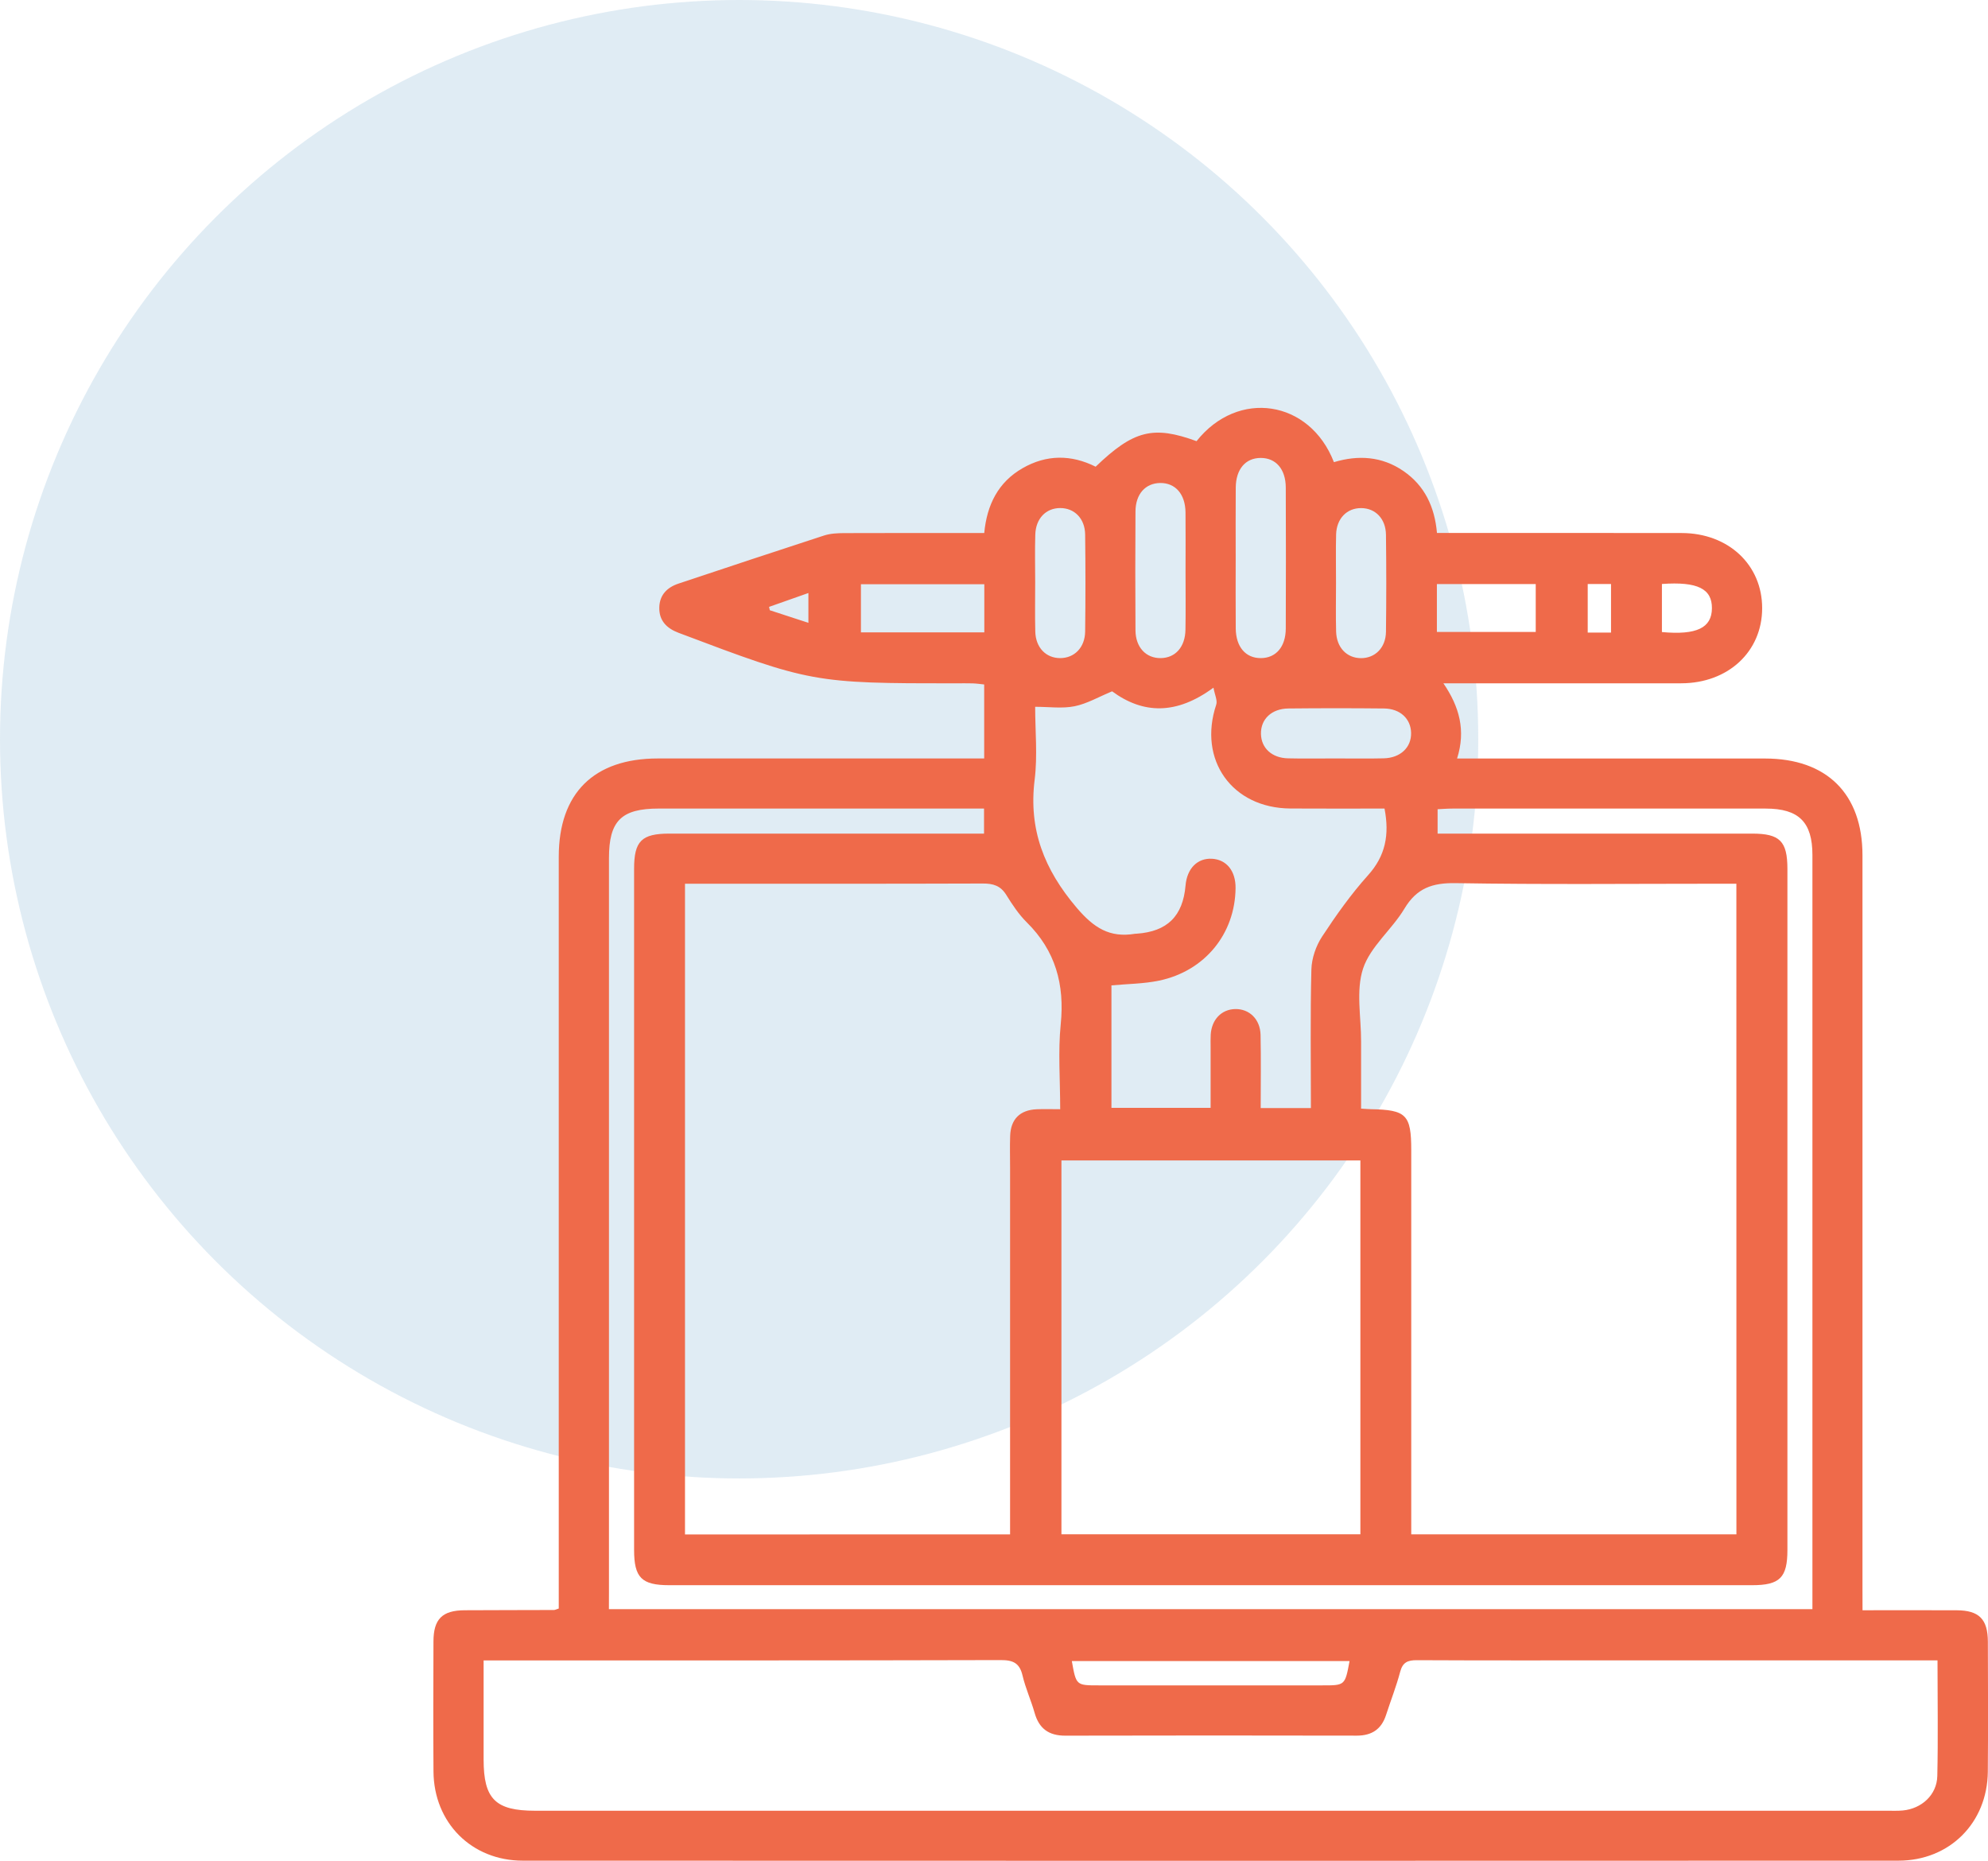 <svg width="78" height="73" viewBox="0 0 78 73" fill="none" xmlns="http://www.w3.org/2000/svg">
<circle cx="29" cy="29" r="29" fill="#98C0D9" fill-opacity="0.3"/>
<path d="M73.077 63.171C74.36 63.171 75.566 63.167 76.771 63.172C77.65 63.176 77.992 63.52 77.995 64.405C78 66.104 78.008 67.804 77.993 69.503C77.975 71.508 76.497 72.995 74.485 72.995C56.493 73.002 38.504 73.002 20.512 72.995C18.5 72.995 17.023 71.505 17.008 69.498C16.995 67.799 17.002 66.099 17.007 64.4C17.008 63.516 17.35 63.176 18.232 63.171C19.4 63.164 20.568 63.166 21.736 63.161C21.774 63.161 21.812 63.14 21.923 63.103C21.923 62.889 21.923 62.651 21.923 62.414C21.923 52.813 21.923 43.212 21.923 33.611C21.923 31.119 23.3 29.755 25.812 29.755C29.848 29.755 33.884 29.755 37.922 29.755C38.144 29.755 38.364 29.755 38.615 29.755C38.615 28.767 38.615 27.833 38.615 26.852C38.471 26.837 38.316 26.814 38.162 26.809C37.937 26.801 37.712 26.808 37.485 26.808C31.928 26.808 31.808 26.785 26.627 24.827C26.16 24.651 25.856 24.351 25.868 23.831C25.879 23.34 26.173 23.044 26.622 22.895C28.524 22.261 30.425 21.628 32.33 21.009C32.577 20.929 32.853 20.916 33.115 20.914C34.937 20.906 36.757 20.911 38.617 20.911C38.721 19.808 39.162 18.917 40.122 18.367C41.06 17.828 42.032 17.83 42.988 18.309C44.477 16.88 45.249 16.686 46.947 17.307C48.572 15.257 51.389 15.687 52.337 18.131C53.285 17.845 54.218 17.897 55.066 18.48C55.897 19.053 56.29 19.878 56.38 20.909C56.62 20.909 56.842 20.909 57.063 20.909C60.035 20.909 63.005 20.906 65.977 20.911C67.814 20.912 69.144 22.16 69.139 23.865C69.136 25.565 67.804 26.804 65.962 26.806C62.89 26.809 59.817 26.808 56.633 26.808C57.259 27.722 57.518 28.654 57.169 29.757C57.448 29.757 57.663 29.757 57.878 29.757C61.67 29.757 65.459 29.757 69.251 29.757C71.676 29.757 73.075 31.145 73.075 33.555C73.077 43.156 73.075 52.757 73.075 62.358C73.077 62.6 73.077 62.843 73.077 63.171ZM39.631 60.195C39.631 59.921 39.631 59.7 39.631 59.478C39.631 54.914 39.631 50.351 39.631 45.787C39.631 45.378 39.619 44.968 39.634 44.559C39.658 43.904 40.018 43.547 40.672 43.517C40.969 43.504 41.267 43.515 41.597 43.515C41.597 42.345 41.51 41.254 41.618 40.182C41.776 38.621 41.413 37.298 40.286 36.184C39.969 35.87 39.716 35.485 39.479 35.104C39.256 34.745 38.965 34.659 38.559 34.661C34.873 34.674 31.185 34.669 27.499 34.669C27.3 34.669 27.101 34.669 26.876 34.669C26.876 43.21 26.876 51.69 26.876 60.197C31.121 60.195 35.333 60.195 39.631 60.195ZM68.127 34.669C67.874 34.669 67.653 34.669 67.432 34.669C63.991 34.669 60.549 34.704 57.109 34.646C56.198 34.631 55.585 34.842 55.104 35.646C54.614 36.466 53.766 37.133 53.48 37.999C53.195 38.867 53.407 39.901 53.403 40.863C53.4 41.736 53.403 42.608 53.403 43.492C53.582 43.502 53.683 43.512 53.783 43.514C55.179 43.538 55.371 43.732 55.371 45.122C55.371 49.911 55.371 54.7 55.371 59.488C55.371 59.724 55.371 59.959 55.371 60.194C59.675 60.194 63.887 60.194 68.129 60.194C68.127 51.699 68.127 43.233 68.127 34.669ZM76.019 65.137C75.71 65.137 75.485 65.137 75.262 65.137C71.409 65.137 67.557 65.137 63.705 65.137C60.999 65.137 58.295 65.144 55.592 65.13C55.232 65.129 55.035 65.211 54.936 65.587C54.785 66.158 54.566 66.713 54.384 67.275C54.203 67.837 53.827 68.09 53.234 68.09C49.423 68.083 45.612 68.081 41.801 68.091C41.15 68.093 40.767 67.814 40.592 67.192C40.452 66.701 40.237 66.23 40.12 65.734C40.005 65.244 39.754 65.124 39.261 65.126C32.724 65.144 26.188 65.139 19.651 65.139C19.436 65.139 19.22 65.139 18.975 65.139C18.975 66.494 18.975 67.761 18.975 69.03C18.975 70.574 19.438 71.036 20.99 71.036C38.675 71.036 56.357 71.036 74.041 71.036C74.246 71.036 74.452 71.045 74.656 71.026C75.395 70.957 75.993 70.415 76.011 69.677C76.045 68.186 76.019 66.696 76.019 65.137ZM53.375 45.524C49.426 45.524 45.528 45.524 41.646 45.524C41.646 50.446 41.646 55.324 41.646 60.19C45.579 60.19 49.464 60.19 53.375 60.19C53.375 55.293 53.375 50.43 53.375 45.524ZM23.891 63.127C39.67 63.127 55.375 63.127 71.111 63.127C71.111 62.9 71.111 62.718 71.111 62.534C71.111 52.87 71.111 43.205 71.111 33.542C71.111 32.252 70.577 31.721 69.279 31.721C65.18 31.72 61.081 31.72 56.983 31.721C56.784 31.721 56.587 31.738 56.405 31.746C56.405 32.094 56.405 32.386 56.405 32.703C56.676 32.703 56.901 32.703 57.124 32.703C60.998 32.703 64.871 32.703 68.745 32.703C69.834 32.703 70.128 32.998 70.13 34.085C70.13 42.992 70.13 51.899 70.13 60.806C70.13 61.892 69.832 62.188 68.745 62.188C54.583 62.188 40.422 62.188 26.26 62.188C25.173 62.188 24.879 61.892 24.879 60.804C24.879 51.897 24.879 42.99 24.879 34.083C24.879 32.995 25.173 32.703 26.264 32.703C30.157 32.701 34.052 32.703 37.945 32.703C38.164 32.703 38.384 32.703 38.609 32.703C38.609 32.342 38.609 32.05 38.609 31.72C38.346 31.72 38.123 31.72 37.899 31.72C33.883 31.72 29.866 31.72 25.848 31.72C24.378 31.72 23.893 32.202 23.893 33.663C23.893 43.266 23.893 52.869 23.893 62.472C23.891 62.675 23.891 62.879 23.891 63.127ZM54.322 31.72C53.08 31.72 51.853 31.726 50.627 31.718C48.337 31.703 46.997 29.809 47.719 27.645C47.775 27.479 47.66 27.256 47.611 26.977C46.152 28.053 44.846 28.012 43.634 27.121C43.098 27.343 42.645 27.61 42.159 27.707C41.676 27.804 41.16 27.728 40.615 27.728C40.615 28.671 40.712 29.644 40.595 30.589C40.352 32.545 40.971 34.111 42.239 35.605C42.918 36.404 43.539 36.798 44.536 36.632C44.556 36.629 44.577 36.63 44.597 36.629C45.797 36.547 46.412 35.941 46.515 34.74C46.573 34.072 46.978 33.66 47.55 33.689C48.125 33.721 48.485 34.169 48.478 34.842C48.459 36.63 47.278 38.091 45.484 38.469C44.874 38.597 44.237 38.598 43.608 38.657C43.608 40.272 43.608 41.876 43.608 43.461C44.928 43.461 46.205 43.461 47.499 43.461C47.499 42.634 47.499 41.856 47.499 41.078C47.499 40.914 47.493 40.75 47.503 40.587C47.54 39.998 47.925 39.599 48.459 39.586C49.016 39.572 49.446 39.983 49.459 40.602C49.479 41.557 49.464 42.513 49.464 43.469C50.16 43.469 50.782 43.469 51.434 43.469C51.434 41.626 51.407 39.826 51.453 38.029C51.465 37.594 51.632 37.11 51.872 36.744C52.421 35.907 53.007 35.081 53.674 34.338C54.358 33.579 54.522 32.754 54.322 31.72ZM48.483 21.892C48.483 22.813 48.477 23.735 48.485 24.656C48.492 25.378 48.873 25.82 49.467 25.818C50.062 25.818 50.446 25.375 50.448 24.654C50.455 22.811 50.455 20.97 50.448 19.127C50.445 18.404 50.06 17.965 49.466 17.965C48.869 17.965 48.492 18.404 48.485 19.128C48.478 20.051 48.483 20.971 48.483 21.892ZM46.515 22.43C46.515 21.652 46.522 20.875 46.514 20.097C46.505 19.381 46.113 18.94 45.517 18.948C44.938 18.958 44.556 19.383 44.551 20.062C44.541 21.618 44.541 23.174 44.551 24.73C44.556 25.398 44.966 25.826 45.544 25.818C46.119 25.81 46.502 25.38 46.512 24.702C46.525 23.945 46.515 23.187 46.515 22.43ZM40.616 22.816C40.616 23.471 40.603 24.126 40.62 24.781C40.636 25.408 41.042 25.82 41.6 25.818C42.155 25.816 42.568 25.403 42.576 24.776C42.592 23.507 42.592 22.237 42.576 20.968C42.568 20.341 42.154 19.929 41.595 19.931C41.037 19.933 40.638 20.343 40.62 20.973C40.601 21.587 40.615 22.202 40.616 22.816ZM52.419 22.869C52.419 23.504 52.406 24.137 52.423 24.773C52.439 25.401 52.838 25.815 53.395 25.82C53.952 25.823 54.371 25.411 54.379 24.786C54.395 23.517 54.395 22.247 54.379 20.978C54.371 20.348 53.964 19.936 53.407 19.933C52.848 19.929 52.441 20.34 52.423 20.966C52.406 21.6 52.421 22.233 52.419 22.869ZM52.378 29.754C53.014 29.754 53.648 29.765 54.284 29.75C54.946 29.736 55.378 29.324 55.365 28.749C55.352 28.195 54.936 27.801 54.302 27.794C53.052 27.781 51.802 27.781 50.553 27.794C49.888 27.801 49.461 28.216 49.474 28.794C49.487 29.348 49.901 29.736 50.537 29.75C51.15 29.765 51.764 29.754 52.378 29.754ZM52.95 65.165C49.288 65.165 45.673 65.165 42.054 65.165C42.223 66.118 42.223 66.118 43.107 66.118C46.034 66.118 48.96 66.118 51.887 66.118C52.773 66.12 52.773 66.118 52.95 65.165ZM38.62 22.92C36.964 22.92 35.363 22.92 33.779 22.92C33.779 23.584 33.779 24.205 33.779 24.809C35.419 24.809 37.005 24.809 38.62 24.809C38.62 24.17 38.62 23.565 38.62 22.92ZM56.377 24.792C57.719 24.792 58.994 24.792 60.255 24.792C60.255 24.137 60.255 23.532 60.255 22.913C58.946 22.913 57.671 22.913 56.377 22.913C56.377 23.556 56.377 24.162 56.377 24.792ZM65.206 22.91C65.206 23.25 65.206 23.552 65.206 23.852C65.206 24.17 65.206 24.487 65.206 24.796C66.576 24.922 67.163 24.628 67.168 23.863C67.174 23.1 66.609 22.81 65.206 22.91ZM63.209 24.817C63.209 24.141 63.209 23.537 63.209 22.911C62.885 22.911 62.594 22.911 62.295 22.911C62.295 23.568 62.295 24.188 62.295 24.817C62.616 24.817 62.893 24.817 63.209 24.817ZM31.718 24.434C31.718 24.027 31.718 23.674 31.718 23.264C31.164 23.459 30.669 23.634 30.175 23.808C30.185 23.852 30.195 23.896 30.204 23.94C30.704 24.105 31.203 24.267 31.718 24.434Z" fill="#EF6A4A"/>
</svg>
